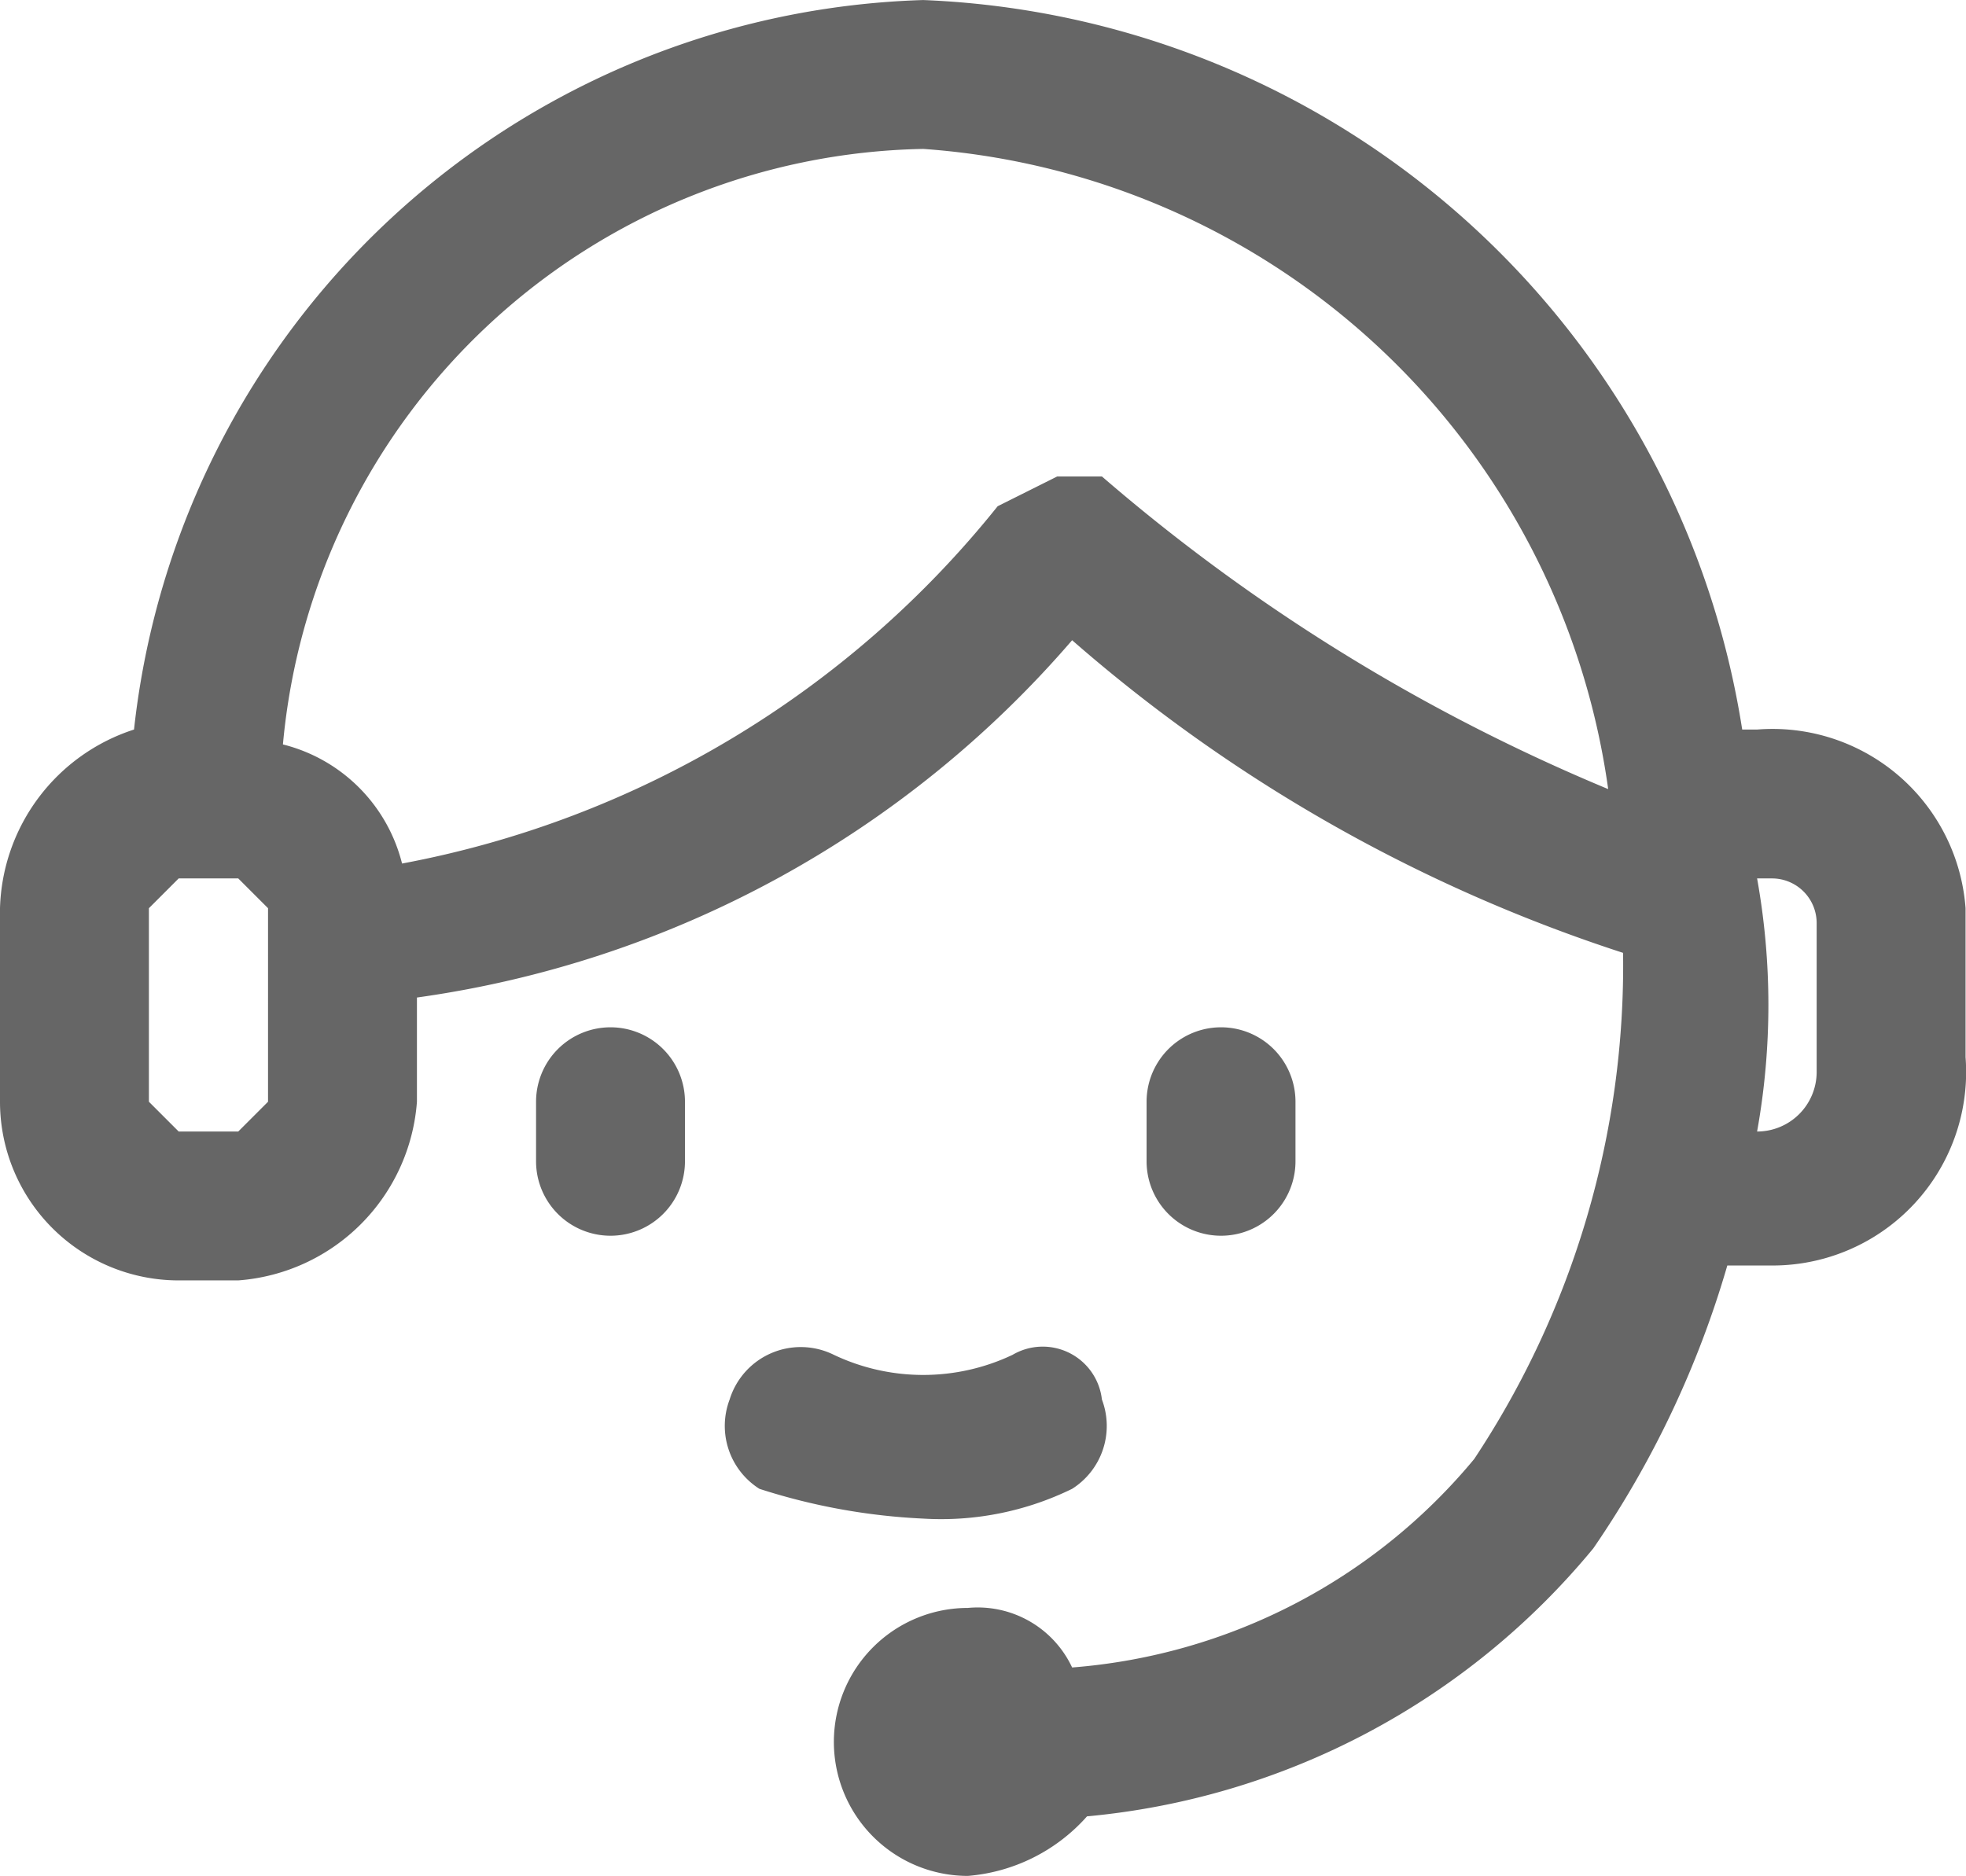 <?xml version="1.0" standalone="no"?><!DOCTYPE svg PUBLIC "-//W3C//DTD SVG 1.1//EN" "http://www.w3.org/Graphics/SVG/1.1/DTD/svg11.dtd"><svg class="icon" width="48px" height="45.81px" viewBox="0 0 1073 1024" version="1.1" xmlns="http://www.w3.org/2000/svg"><path d="M958.984 398.222h-8.127A471.365 471.365 0 0 0 503.873 0 446.984 446.984 0 0 0 73.143 398.222 105.651 105.651 0 0 0 0 495.746v105.651a97.524 97.524 0 0 0 97.524 97.524h32.508a105.651 105.651 0 0 0 97.524-97.524v-56.889a577.016 577.016 0 0 0 357.587-195.048 861.46 861.46 0 0 0 300.698 170.667 487.619 487.619 0 0 1-81.27 276.317 316.952 316.952 0 0 1-219.429 113.778 56.889 56.889 0 0 0-56.889-32.508 73.143 73.143 0 0 0 0 146.286 97.524 97.524 0 0 0 65.016-32.508 406.349 406.349 0 0 0 276.317-146.286 536.381 536.381 0 0 0 73.143-154.413h24.381a105.651 105.651 0 0 0 105.651-113.778v-81.27a105.651 105.651 0 0 0-113.778-97.524z m-812.698 203.175l-16.254 16.254h-32.508L81.27 601.397V495.746l16.254-16.254h32.508l16.254 16.254z m455.111-341.333h-24.381l-32.508 16.254a544.508 544.508 0 0 1-325.079 195.048 89.397 89.397 0 0 0-65.016-65.016 357.587 357.587 0 0 1 349.46-325.079 406.349 406.349 0 0 1 373.841 349.46 1024 1024 0 0 1-276.317-170.667z m390.095 325.079a32.508 32.508 0 0 1-32.508 32.508 390.095 390.095 0 0 0 0-138.159h8.127a24.381 24.381 0 0 1 24.381 24.381z" fill="#666666" /><path d="M585.143 812.698a40.635 40.635 0 0 0 16.254-48.762 32.508 32.508 0 0 0-48.762-24.381 113.778 113.778 0 0 1-97.524 0 40.635 40.635 0 0 0-56.889 24.381 40.635 40.635 0 0 0 16.254 48.762 341.333 341.333 0 0 0 89.397 16.254 162.54 162.54 0 0 0 81.27-16.254zM707.048 633.905v-32.508a40.635 40.635 0 1 0-81.27 0v32.508a40.635 40.635 0 1 0 81.27 0zM333.206 560.762a40.635 40.635 0 0 0-40.635 40.635v32.508a40.635 40.635 0 0 0 40.635 40.635 40.635 40.635 0 0 0 40.635-40.635v-32.508a40.635 40.635 0 0 0-40.635-40.635z" fill="#666666" /></svg>